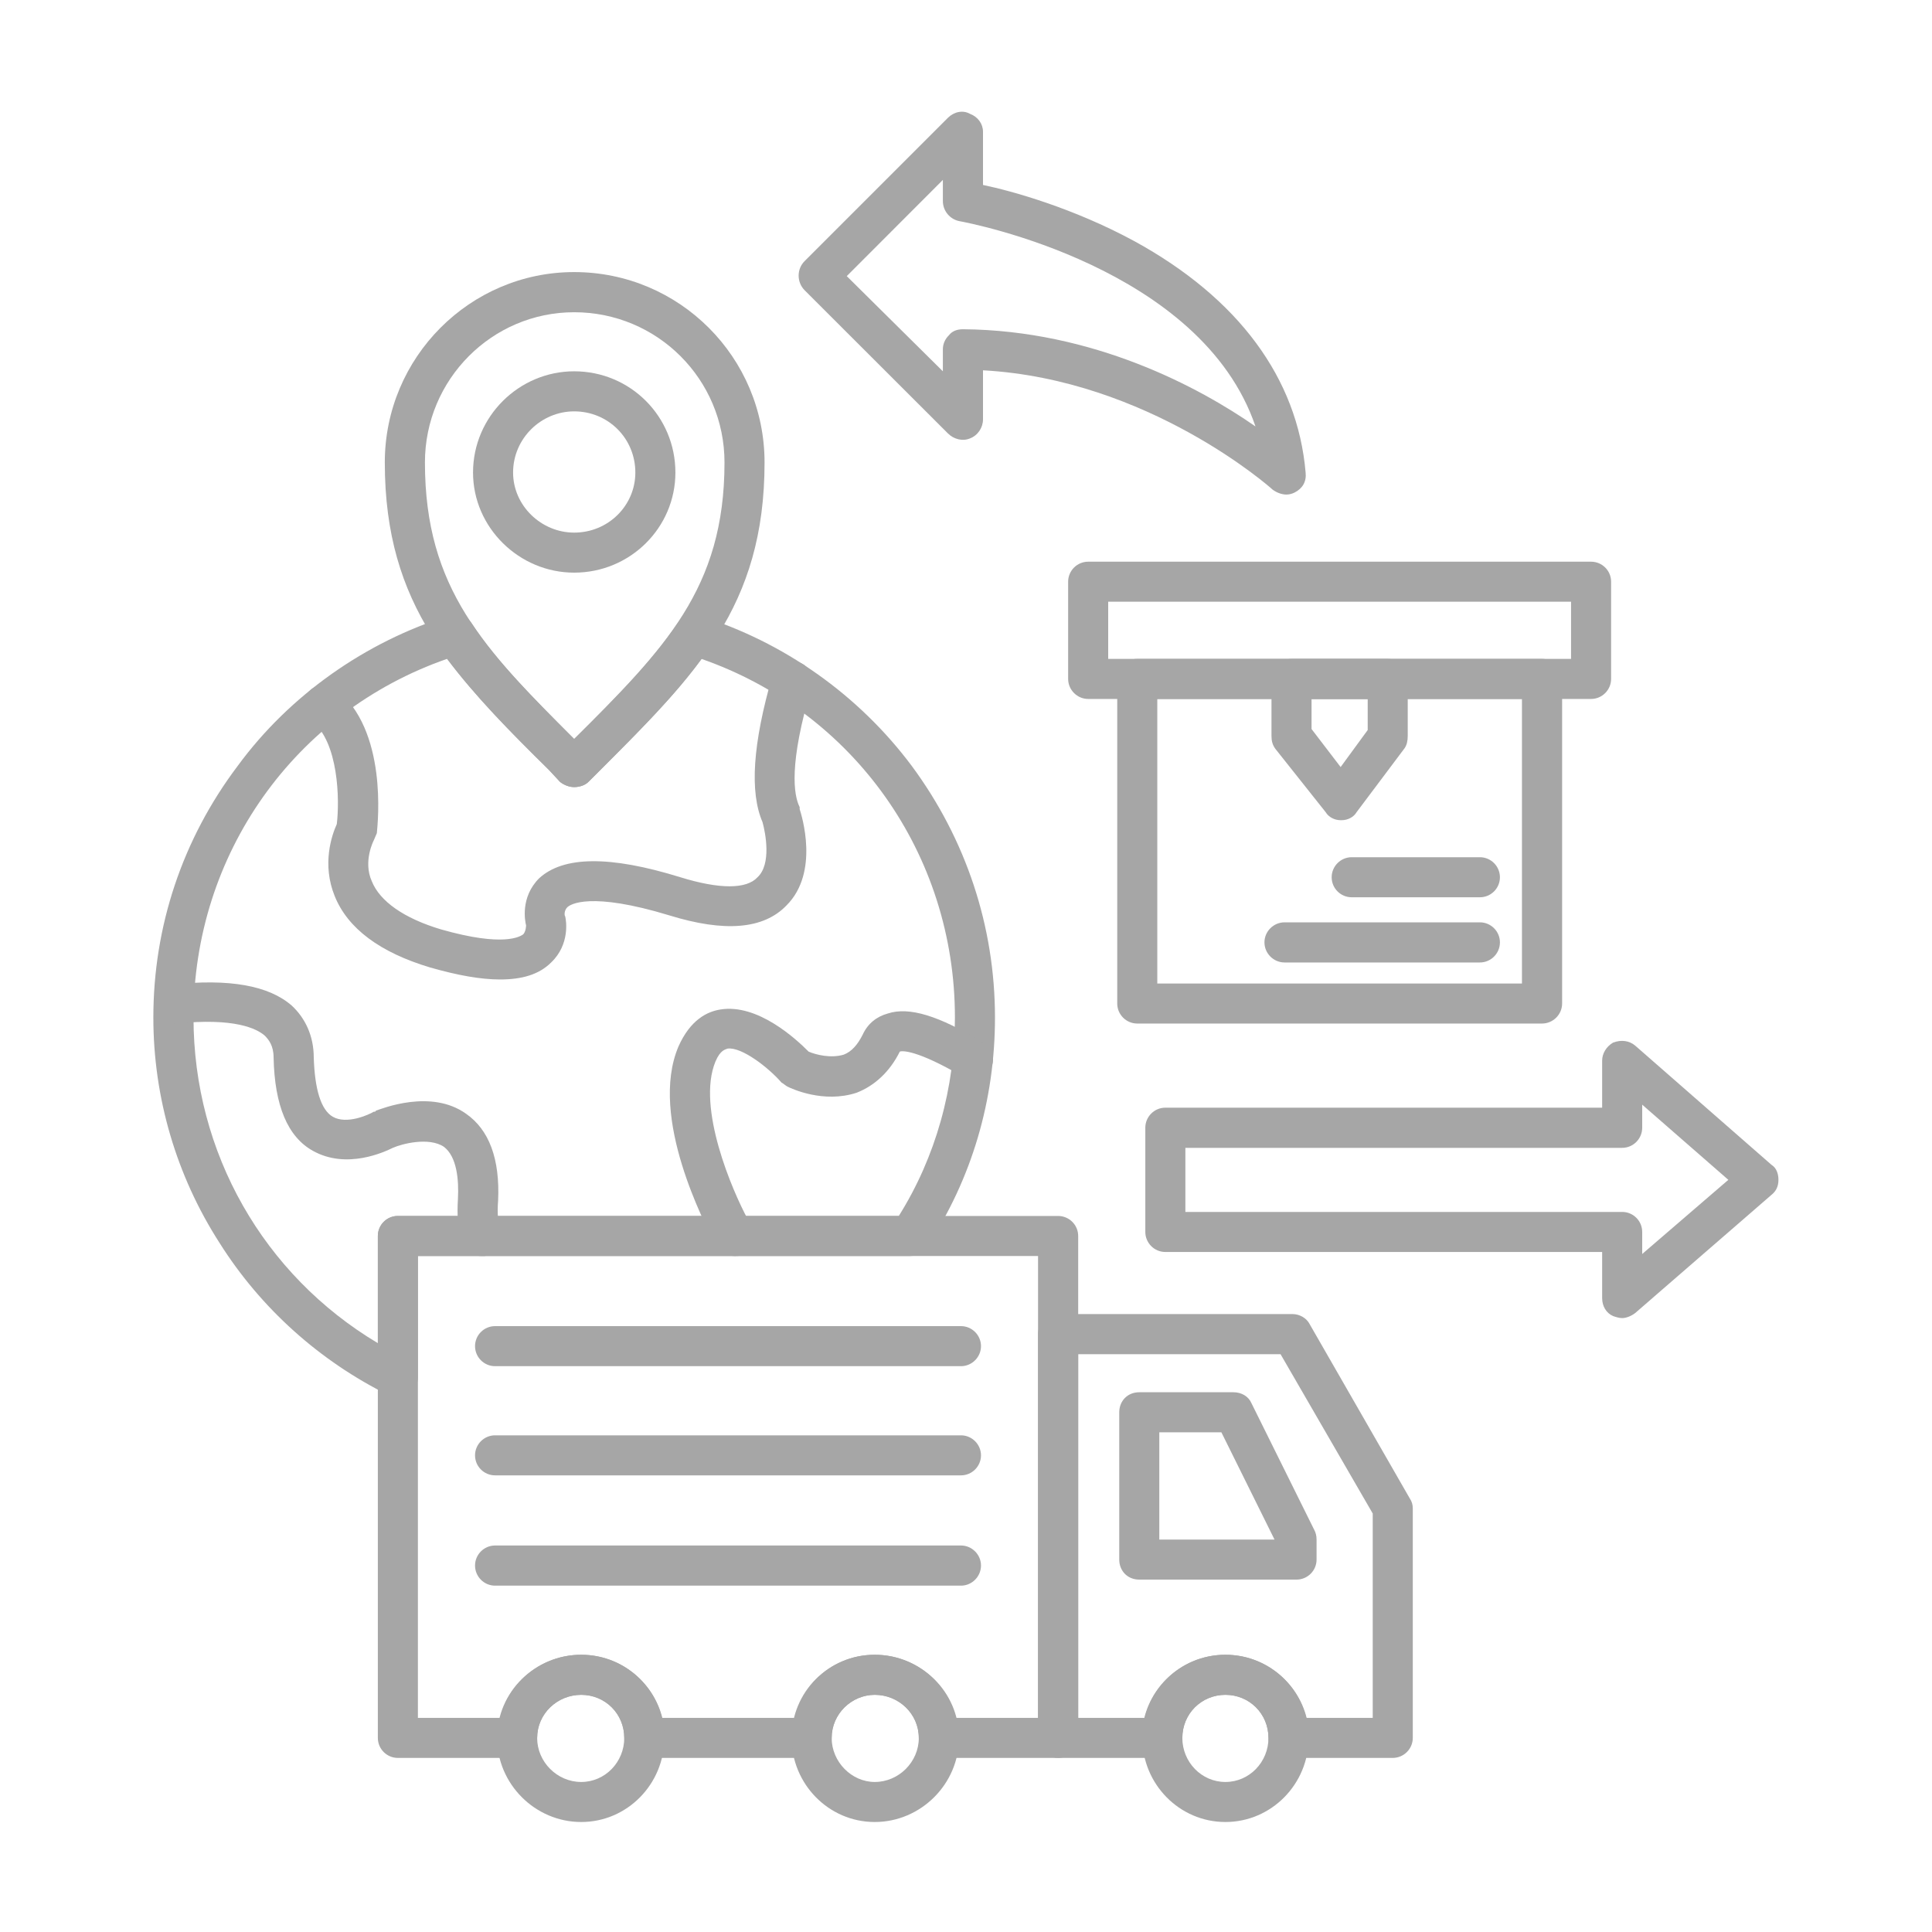 <svg xmlns="http://www.w3.org/2000/svg" xmlns:xlink="http://www.w3.org/1999/xlink" width="100" viewBox="0 0 75 75" height="100" preserveAspectRatio="xMidYMid meet"><defs><clipPath id="d0d287af78"><path d="M 31 4.262 L 51 4.262 L 51 20 L 31 20 Z M 31 4.262 " clip-rule="nonzero"></path></clipPath></defs><path fill="#a6a6a6" d="M 15.445 54.242 C 15.328 54.242 15.211 54.203 15.094 54.164 C 12.41 52.84 10.117 50.781 8.523 48.25 C 6.848 45.645 5.953 42.613 5.953 39.5 C 5.953 35.961 7.082 32.578 9.223 29.738 C 11.246 26.977 14.199 24.914 17.43 23.902 C 17.777 23.789 18.129 23.902 18.324 24.215 C 19.297 25.695 20.695 27.094 22.289 28.688 C 23.922 27.094 25.285 25.695 26.297 24.215 C 26.492 23.902 26.84 23.789 27.152 23.902 C 30.418 24.914 33.336 26.977 35.398 29.738 C 37.496 32.578 38.625 35.961 38.625 39.5 C 38.625 42.691 37.73 45.762 35.98 48.406 C 35.824 48.641 35.59 48.758 35.32 48.758 L 16.223 48.758 L 16.223 53.465 C 16.223 53.734 16.105 53.969 15.871 54.125 C 15.758 54.203 15.602 54.242 15.445 54.242 Z M 17.352 25.578 C 11.438 27.637 7.512 33.16 7.512 39.5 C 7.512 44.75 10.234 49.496 14.668 52.141 L 14.668 47.98 C 14.668 47.551 15.016 47.203 15.445 47.203 L 34.891 47.203 C 36.332 44.906 37.07 42.223 37.07 39.5 C 37.07 33.16 33.141 27.637 27.23 25.578 C 26.18 27.016 24.816 28.379 23.301 29.895 L 22.836 30.359 C 22.719 30.477 22.523 30.555 22.289 30.555 C 22.098 30.555 21.902 30.477 21.746 30.359 L 21.316 29.895 C 19.762 28.379 18.441 27.016 17.352 25.578 Z M 17.352 25.578 " fill-opacity="1" fill-rule="evenodd"></path><path fill="#a6a6a6" d="M 18.672 48.758 C 18.324 48.758 17.973 48.523 17.895 48.172 C 17.777 47.707 17.738 47.164 17.777 46.539 C 17.816 45.801 17.738 44.906 17.234 44.52 C 16.652 44.129 15.602 44.402 15.25 44.559 C 14.938 44.711 13.461 45.414 12.141 44.672 C 11.168 44.129 10.66 42.922 10.621 41.055 C 10.621 40.59 10.43 40.355 10.273 40.199 C 9.961 39.93 9.105 39.5 6.848 39.734 C 6.422 39.812 6.031 39.5 5.992 39.074 C 5.953 38.645 6.266 38.258 6.695 38.219 C 8.91 37.984 10.43 38.258 11.324 39.035 C 11.867 39.539 12.18 40.238 12.18 41.055 C 12.219 42.262 12.449 43.078 12.918 43.352 C 13.461 43.664 14.316 43.273 14.512 43.156 C 14.551 43.156 14.59 43.156 14.59 43.117 C 14.824 43.039 16.727 42.262 18.09 43.234 C 18.984 43.855 19.414 44.984 19.336 46.617 C 19.297 47.086 19.336 47.473 19.414 47.824 C 19.527 48.25 19.258 48.641 18.828 48.758 C 18.789 48.758 18.711 48.758 18.672 48.758 Z M 18.672 48.758 " fill-opacity="1" fill-rule="evenodd"></path><path fill="#a6a6a6" d="M 28.512 48.758 C 28.281 48.758 28.008 48.641 27.852 48.406 C 27.734 48.211 27.656 48.098 27.656 48.098 C 27.426 47.59 25.168 43.391 26.336 40.629 C 26.801 39.578 27.465 39.266 27.969 39.188 C 29.406 38.957 30.887 40.316 31.391 40.824 C 31.664 40.941 32.246 41.094 32.754 40.941 C 33.062 40.824 33.297 40.551 33.492 40.16 C 33.688 39.734 34.035 39.461 34.465 39.344 C 35.281 39.074 36.449 39.422 38.16 40.473 C 38.547 40.668 38.664 41.172 38.43 41.523 C 38.238 41.871 37.73 42.027 37.379 41.797 C 35.59 40.746 35.008 40.785 34.93 40.824 C 34.543 41.602 33.957 42.145 33.258 42.418 C 31.977 42.844 30.73 42.262 30.574 42.184 C 30.496 42.145 30.418 42.066 30.34 42.027 C 29.836 41.445 28.785 40.629 28.242 40.707 C 28.164 40.746 27.969 40.746 27.773 41.211 C 27.035 43 28.434 46.23 29.02 47.316 C 29.02 47.355 29.098 47.434 29.176 47.59 C 29.406 47.941 29.293 48.445 28.941 48.641 C 28.785 48.758 28.668 48.758 28.512 48.758 Z M 28.512 48.758 " fill-opacity="1" fill-rule="evenodd"></path><path fill="#a6a6a6" d="M 19.414 38.023 C 18.672 38.023 17.777 37.867 16.691 37.555 C 14.746 36.973 13.5 36.039 12.996 34.793 C 12.488 33.551 12.879 32.422 13.074 31.992 C 13.188 31.062 13.148 28.805 12.102 27.988 C 11.75 27.715 11.672 27.25 11.945 26.898 C 12.219 26.551 12.684 26.512 13.035 26.742 C 15.055 28.34 14.668 31.918 14.629 32.344 C 14.59 32.422 14.551 32.539 14.512 32.617 C 14.512 32.617 14.082 33.434 14.434 34.211 C 14.746 34.988 15.68 35.648 17.117 36.078 C 19.566 36.777 20.191 36.352 20.309 36.273 C 20.422 36.156 20.422 35.922 20.422 35.922 C 20.383 35.766 20.191 34.832 20.93 34.094 C 21.863 33.238 23.652 33.199 26.414 34.055 C 27.93 34.523 28.98 34.523 29.406 34.055 C 29.953 33.551 29.719 32.344 29.602 31.918 C 29.098 30.75 29.215 28.883 29.992 26.199 C 30.148 25.809 30.574 25.578 30.965 25.695 C 31.391 25.809 31.625 26.238 31.508 26.664 C 30.613 29.66 30.809 30.867 31.043 31.332 C 31.043 31.371 31.043 31.371 31.043 31.41 C 31.117 31.645 31.82 33.859 30.535 35.145 C 29.641 36.078 28.125 36.195 25.984 35.535 C 22.914 34.602 22.133 35.105 22.02 35.223 C 21.902 35.34 21.902 35.535 21.941 35.574 C 21.98 35.727 22.133 36.66 21.395 37.363 C 20.93 37.828 20.27 38.023 19.414 38.023 Z M 19.414 38.023 " fill-opacity="1" fill-rule="evenodd"></path><path fill="#a6a6a6" d="M 22.289 22.23 C 20.152 22.23 18.363 20.48 18.363 18.344 C 18.363 16.164 20.152 14.414 22.289 14.414 C 24.469 14.414 26.219 16.164 26.219 18.344 C 26.219 20.48 24.469 22.23 22.289 22.23 Z M 22.289 15.969 C 21.008 15.969 19.918 17.02 19.918 18.344 C 19.918 19.625 21.008 20.676 22.289 20.676 C 23.613 20.676 24.664 19.625 24.664 18.344 C 24.664 17.02 23.613 15.969 22.289 15.969 Z M 22.289 15.969 " fill-opacity="1" fill-rule="evenodd"></path><path fill="#a6a6a6" d="M 22.289 30.555 C 22.098 30.555 21.902 30.477 21.746 30.359 L 21.316 29.895 C 17.621 26.199 14.938 23.555 14.938 17.953 C 14.938 13.871 18.246 10.562 22.289 10.562 C 26.375 10.562 29.68 13.871 29.68 17.953 C 29.68 23.555 26.996 26.199 23.301 29.895 L 22.836 30.359 C 22.719 30.477 22.484 30.555 22.289 30.555 Z M 22.289 12.121 C 19.102 12.121 16.496 14.727 16.496 17.953 C 16.496 22.855 18.789 25.188 22.289 28.688 C 25.789 25.188 28.125 22.855 28.125 17.953 C 28.125 14.727 25.52 12.121 22.289 12.121 Z M 22.289 12.121 " fill-opacity="1" fill-rule="evenodd"></path><path fill="#a6a6a6" d="M 41.074 68.242 L 36.449 68.242 C 36.02 68.242 35.668 67.895 35.668 67.465 C 35.668 66.531 34.891 65.793 33.957 65.793 C 33.062 65.793 32.285 66.531 32.285 67.465 C 32.285 67.895 31.938 68.242 31.508 68.242 L 25.012 68.242 C 24.586 68.242 24.234 67.895 24.234 67.465 C 24.234 66.531 23.496 65.793 22.562 65.793 C 21.629 65.793 20.852 66.531 20.852 67.465 C 20.852 67.895 20.5 68.242 20.074 68.242 L 15.445 68.242 C 15.016 68.242 14.668 67.895 14.668 67.465 L 14.668 47.98 C 14.668 47.551 15.016 47.203 15.445 47.203 L 41.074 47.203 C 41.504 47.203 41.855 47.551 41.855 47.98 L 41.855 67.465 C 41.855 67.895 41.504 68.242 41.074 68.242 Z M 37.109 66.688 L 40.297 66.688 L 40.297 48.758 L 16.223 48.758 L 16.223 66.688 L 19.414 66.688 C 19.762 65.285 21.047 64.238 22.562 64.238 C 24.078 64.238 25.363 65.285 25.711 66.688 L 30.848 66.688 C 31.195 65.285 32.441 64.238 33.957 64.238 C 35.477 64.238 36.758 65.285 37.109 66.688 Z M 37.109 66.688 " fill-opacity="1" fill-rule="evenodd"></path><path fill="#a6a6a6" d="M 54.066 68.242 L 50.02 68.242 C 49.594 68.242 49.242 67.895 49.242 67.465 C 49.242 66.531 48.504 65.793 47.57 65.793 C 46.637 65.793 45.898 66.531 45.898 67.465 C 45.898 67.895 45.547 68.242 45.121 68.242 L 41.074 68.242 C 40.648 68.242 40.297 67.895 40.297 67.465 L 40.297 51.789 C 40.297 51.363 40.648 51.012 41.074 51.012 L 50.176 51.012 C 50.449 51.012 50.723 51.168 50.84 51.402 L 54.727 58.168 C 54.805 58.285 54.844 58.402 54.844 58.559 L 54.844 67.465 C 54.844 67.895 54.492 68.242 54.066 68.242 Z M 50.723 66.688 L 53.289 66.688 L 53.289 58.754 L 49.711 52.57 L 41.855 52.57 L 41.855 66.688 L 44.422 66.688 C 44.77 65.285 46.055 64.238 47.57 64.238 C 49.086 64.238 50.371 65.285 50.723 66.688 Z M 50.723 66.688 " fill-opacity="1" fill-rule="evenodd"></path><path fill="#a6a6a6" d="M 50.332 61.32 L 44.227 61.32 C 43.758 61.32 43.449 60.969 43.449 60.543 L 43.449 54.824 C 43.449 54.398 43.758 54.047 44.227 54.047 L 47.883 54.047 C 48.191 54.047 48.465 54.203 48.582 54.473 L 51.031 59.414 C 51.07 59.492 51.109 59.609 51.109 59.766 L 51.109 60.543 C 51.109 60.969 50.762 61.32 50.332 61.32 Z M 45.004 59.766 L 49.477 59.766 L 47.414 55.602 L 45.004 55.602 Z M 45.004 59.766 " fill-opacity="1" fill-rule="evenodd"></path><path fill="#a6a6a6" d="M 22.562 70.73 C 20.773 70.73 19.297 69.254 19.297 67.465 C 19.297 65.676 20.773 64.238 22.562 64.238 C 24.352 64.238 25.789 65.676 25.789 67.465 C 25.789 69.254 24.352 70.73 22.562 70.73 Z M 22.562 65.793 C 21.629 65.793 20.852 66.531 20.852 67.465 C 20.852 68.398 21.629 69.176 22.562 69.176 C 23.496 69.176 24.234 68.398 24.234 67.465 C 24.234 66.531 23.496 65.793 22.562 65.793 Z M 22.562 65.793 " fill-opacity="1" fill-rule="evenodd"></path><path fill="#a6a6a6" d="M 33.957 70.73 C 32.168 70.73 30.73 69.254 30.73 67.465 C 30.73 65.676 32.168 64.238 33.957 64.238 C 35.746 64.238 37.227 65.676 37.227 67.465 C 37.227 69.254 35.746 70.73 33.957 70.73 Z M 33.957 65.793 C 33.062 65.793 32.285 66.531 32.285 67.465 C 32.285 68.398 33.062 69.176 33.957 69.176 C 34.891 69.176 35.668 68.398 35.668 67.465 C 35.668 66.531 34.891 65.793 33.957 65.793 Z M 33.957 65.793 " fill-opacity="1" fill-rule="evenodd"></path><path fill="#a6a6a6" d="M 47.57 70.73 C 45.781 70.73 44.344 69.254 44.344 67.465 C 44.344 65.676 45.781 64.238 47.57 64.238 C 49.359 64.238 50.801 65.676 50.801 67.465 C 50.801 69.254 49.359 70.73 47.57 70.73 Z M 47.57 65.793 C 46.637 65.793 45.898 66.531 45.898 67.465 C 45.898 68.398 46.637 69.176 47.57 69.176 C 48.504 69.176 49.242 68.398 49.242 67.465 C 49.242 66.531 48.504 65.793 47.57 65.793 Z M 47.57 65.793 " fill-opacity="1" fill-rule="evenodd"></path><path fill="#a6a6a6" d="M 37.305 61.555 L 19.219 61.555 C 18.789 61.555 18.441 61.203 18.441 60.773 C 18.441 60.348 18.789 59.996 19.219 59.996 L 37.305 59.996 C 37.73 59.996 38.082 60.348 38.082 60.773 C 38.082 61.203 37.73 61.555 37.305 61.555 Z M 37.305 61.555 " fill-opacity="1" fill-rule="evenodd"></path><path fill="#a6a6a6" d="M 37.305 57.273 L 19.219 57.273 C 18.789 57.273 18.441 56.926 18.441 56.496 C 18.441 56.07 18.789 55.719 19.219 55.719 L 37.305 55.719 C 37.73 55.719 38.082 56.07 38.082 56.496 C 38.082 56.926 37.73 57.273 37.305 57.273 Z M 37.305 57.273 " fill-opacity="1" fill-rule="evenodd"></path><path fill="#a6a6a6" d="M 37.305 53.035 L 19.219 53.035 C 18.789 53.035 18.441 52.684 18.441 52.258 C 18.441 51.828 18.789 51.48 19.219 51.48 L 37.305 51.48 C 37.73 51.48 38.082 51.828 38.082 52.258 C 38.082 52.684 37.73 53.035 37.305 53.035 Z M 37.305 53.035 " fill-opacity="1" fill-rule="evenodd"></path><path fill="#a6a6a6" d="M 62.973 51.168 C 62.855 51.168 62.738 51.129 62.621 51.09 C 62.352 50.973 62.195 50.703 62.195 50.391 L 62.195 48.602 L 45.238 48.602 C 44.809 48.602 44.461 48.25 44.461 47.824 L 44.461 43.777 C 44.461 43.352 44.809 43 45.238 43 L 62.195 43 L 62.195 41.172 C 62.195 40.902 62.352 40.629 62.621 40.473 C 62.934 40.355 63.246 40.395 63.477 40.59 L 68.77 45.219 C 68.961 45.336 69.039 45.566 69.039 45.801 C 69.039 46.035 68.961 46.23 68.77 46.383 L 63.477 50.973 C 63.324 51.09 63.129 51.168 62.973 51.168 Z M 46.016 47.047 L 62.973 47.047 C 63.402 47.047 63.75 47.395 63.75 47.824 L 63.75 48.68 L 67.094 45.801 L 63.75 42.883 L 63.75 43.777 C 63.75 44.207 63.402 44.559 62.973 44.559 L 46.016 44.559 Z M 46.016 47.047 " fill-opacity="1" fill-rule="evenodd"></path><path fill="#a6a6a6" d="M 59.859 39.734 L 44.148 39.734 C 43.719 39.734 43.371 39.383 43.371 38.957 L 43.371 26.355 C 43.371 25.926 43.719 25.578 44.148 25.578 L 59.859 25.578 C 60.289 25.578 60.641 25.926 60.641 26.355 L 60.641 38.957 C 60.641 39.383 60.289 39.734 59.859 39.734 Z M 44.926 38.18 L 59.082 38.18 L 59.082 27.133 L 44.926 27.133 Z M 44.926 38.18 " fill-opacity="1" fill-rule="evenodd"></path><path fill="#a6a6a6" d="M 61.766 27.133 L 42.242 27.133 C 41.816 27.133 41.465 26.781 41.465 26.355 L 41.465 22.582 C 41.465 22.152 41.816 21.805 42.242 21.805 L 61.766 21.805 C 62.195 21.805 62.543 22.152 62.543 22.582 L 62.543 26.355 C 62.543 26.781 62.195 27.133 61.766 27.133 Z M 43.02 25.578 L 60.988 25.578 L 60.988 23.359 L 43.02 23.359 Z M 43.02 25.578 " fill-opacity="1" fill-rule="evenodd"></path><path fill="#a6a6a6" d="M 52.043 31.84 C 51.809 31.84 51.578 31.723 51.461 31.527 L 49.516 29.078 C 49.398 28.922 49.359 28.766 49.359 28.57 L 49.359 26.355 C 49.359 25.926 49.711 25.578 50.137 25.578 L 53.871 25.578 C 54.301 25.578 54.648 25.926 54.648 26.355 L 54.648 28.57 C 54.648 28.766 54.609 28.922 54.531 29.039 L 52.664 31.527 C 52.551 31.723 52.316 31.84 52.082 31.84 C 52.082 31.84 52.043 31.84 52.043 31.84 Z M 50.914 28.301 L 52.043 29.777 L 53.094 28.34 L 53.094 27.133 L 50.914 27.133 Z M 50.914 28.301 " fill-opacity="1" fill-rule="evenodd"></path><path fill="#a6a6a6" d="M 57.449 37.363 L 49.867 37.363 C 49.438 37.363 49.086 37.012 49.086 36.582 C 49.086 36.156 49.438 35.805 49.867 35.805 L 57.449 35.805 C 57.879 35.805 58.227 36.156 58.227 36.582 C 58.227 37.012 57.879 37.363 57.449 37.363 Z M 57.449 37.363 " fill-opacity="1" fill-rule="evenodd"></path><path fill="#a6a6a6" d="M 57.449 34.832 L 52.473 34.832 C 52.043 34.832 51.695 34.484 51.695 34.055 C 51.695 33.629 52.043 33.277 52.473 33.277 L 57.449 33.277 C 57.879 33.277 58.227 33.629 58.227 34.055 C 58.227 34.484 57.879 34.832 57.449 34.832 Z M 57.449 34.832 " fill-opacity="1" fill-rule="evenodd"></path><g clip-path="url(#d0d287af78)"><path fill="#a6a6a6" d="M 49.945 19.199 C 49.75 19.199 49.555 19.121 49.398 19.004 C 49.32 18.926 44.574 14.727 38.16 14.375 L 38.16 16.281 C 38.16 16.594 37.965 16.902 37.652 17.02 C 37.379 17.137 37.031 17.059 36.797 16.824 L 31.234 11.266 C 30.926 10.953 30.926 10.445 31.234 10.137 L 36.797 4.574 C 37.031 4.34 37.379 4.262 37.652 4.418 C 37.965 4.535 38.16 4.809 38.16 5.117 L 38.16 7.18 C 39.285 7.414 41.66 8.074 44.031 9.359 C 48.078 11.574 50.371 14.688 50.684 18.344 C 50.723 18.691 50.566 18.965 50.254 19.121 C 50.176 19.16 50.059 19.199 49.945 19.199 Z M 37.379 12.781 C 42.438 12.82 46.559 15.035 48.738 16.555 C 46.637 10.371 37.652 8.656 37.227 8.582 C 36.875 8.504 36.602 8.191 36.602 7.801 L 36.602 6.984 L 32.871 10.719 L 36.602 14.414 L 36.602 13.559 C 36.602 13.363 36.68 13.168 36.836 13.016 C 36.953 12.859 37.148 12.781 37.379 12.781 Z M 37.379 12.781 " fill-opacity="1" fill-rule="evenodd"></path></g></svg>